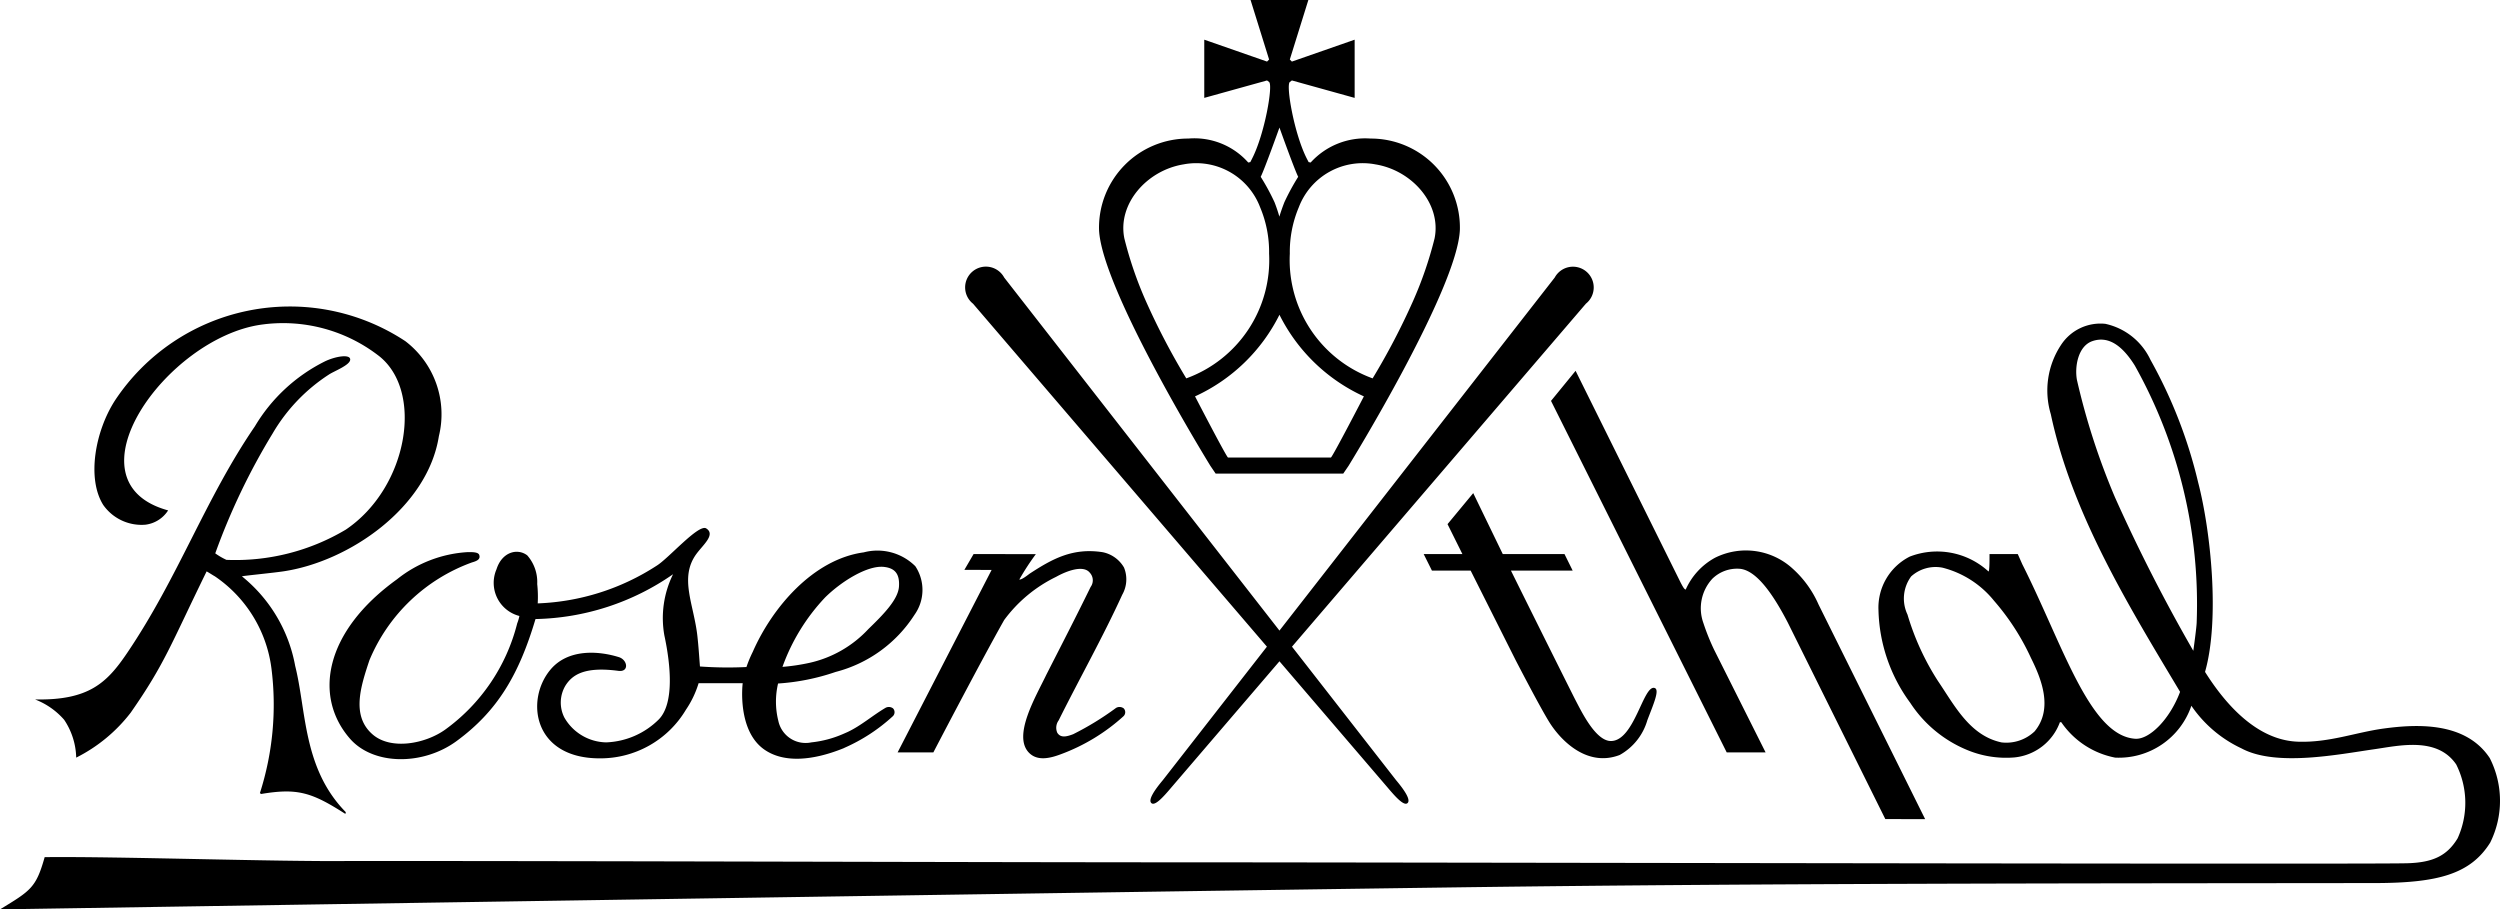 <svg id="Vrstva_1" data-name="Vrstva 1" xmlns="http://www.w3.org/2000/svg" viewBox="0 0 168.378 61.248"><path d="M922.984,545.459c.655.413-.217,1.107-.668,1.729-1.163,1.605-.159,3.385.076,5.539.082.756.109,1.245.171,2.031a26.025,26.025,0,0,0,3.131.037,8.231,8.231,0,0,1,.427-1.025c1.303-2.975,4.063-6.234,7.475-6.698a3.618,3.618,0,0,1,3.472.933,2.887,2.887,0,0,1-.056,3.273,8.976,8.976,0,0,1-5.317,3.85,14.821,14.821,0,0,1-3.871.777,5.319,5.319,0,0,0,.018,2.517,1.877,1.877,0,0,0,2.223,1.448,7.226,7.226,0,0,0,2.166-.577c.097-.042.194-.084.289-.127.907-.431,1.65-1.094,2.53-1.616a.468.468,0,0,1,.518.031.375.375,0,0,1-.008.521,11.88,11.88,0,0,1-3.263,2.133.608.608,0,0,1-.068.033c-2.095.847-4.053,1.002-5.36.065-1.787-1.282-1.446-4.323-1.427-4.447H922.471a6.572,6.572,0,0,1-.855,1.788,6.706,6.706,0,0,1-5.808,3.272c-4.473,0-5.025-3.933-3.313-5.976,1.172-1.398,3.194-1.279,4.604-.842.604.188.705,1.023-.03.925-2.292-.304-3.107.272-3.564.991a2.231,2.231,0,0,0-.074,2.155,3.318,3.318,0,0,0,2.811,1.671,5.296,5.296,0,0,0,3.555-1.553c1.036-1.071.803-3.633.367-5.66a6.677,6.677,0,0,1,.588-4.113,16.78,16.78,0,0,1-9.266,3.02c-1.119,3.763-2.566,6.202-5.318,8.22-2.252,1.652-5.605,1.65-7.188-.176-2.456-2.833-1.715-7.201,3.183-10.725a8.403,8.403,0,0,1,4.755-1.827c.294,0,.709-.015.78.192.104.303-.185.414-.494.503a11.849,11.849,0,0,0-6.901,6.581c-.605,1.81-1.23,3.769.226,5.014,1.237,1.056,3.534.622,4.873-.334a12.638,12.638,0,0,0,4.852-7.155,3.081,3.081,0,0,0,.149-.5,2.303,2.303,0,0,1-1.542-3.147c.368-1.166,1.409-1.439,2.07-.935a2.719,2.719,0,0,1,.671,1.93,7.954,7.954,0,0,1,.034,1.304,15.764,15.764,0,0,0,8.019-2.544c.79-.484,2.82-2.826,3.329-2.506m12.983,3.92c.065-.951-.365-1.25-.997-1.326-1.104-.131-2.881.968-3.986,2.064a13.392,13.392,0,0,0-2.864,4.668,13.507,13.507,0,0,0,1.816-.271,7.699,7.699,0,0,0,3.969-2.275c1.027-.994,2.002-1.991,2.062-2.86m17.771,13.036,7.01-8.991-19.794-23.1a1.399,1.399,0,1,1,2.1-1.76l18.539,23.777,18.539-23.777a1.398,1.398,0,1,1,2.1,1.76l-19.795,23.1,7.01,8.991c.597.71,1.007,1.347.767,1.548-.232.194-.749-.353-1.346-1.063l-7.275-8.491-7.276,8.491c-.596.71-1.114,1.257-1.345,1.063-.24-.201.17-.838.766-1.548m7.855-31.345a11.864,11.864,0,0,1-5.686,5.496s2.134,4.119,2.222,4.119h6.928c.088,0,2.222-4.119,2.222-4.119a11.864,11.864,0,0,1-5.686-5.496m0,10.696h-4.298l-.352-.518s-7.353-11.919-7.502-15.916a6,6,0,0,1,6.015-6.13,4.85,4.85,0,0,1,4.035,1.614l.139-.028.107-.208c.866-1.673,1.433-4.98,1.158-5.187l-.138-.105-4.228,1.175v-3.92l4.228,1.475.139-.139-1.249-4.009H963.539l-1.249,4.009.14.139,4.227-1.475v3.92l-4.227-1.175-.139.105c-.274.207.292,3.514,1.158,5.187l.108.208.138.028a4.951,4.951,0,0,1,4.036-1.614,5.999,5.999,0,0,1,6.014,6.13c-.148,3.997-7.501,15.916-7.501,15.916l-.354.518Zm6.275-6.412a46.818,46.818,0,0,0,2.717-5.195,25.719,25.719,0,0,0,1.456-4.235c.47-2.331-1.527-4.585-3.984-4.983a4.6,4.6,0,0,0-5.158,2.882,7.712,7.712,0,0,0-.608,3.126,8.482,8.482,0,0,0,5.577,8.405m-12.551,0a8.481,8.481,0,0,0,5.578-8.405,7.73,7.73,0,0,0-.607-3.126,4.601,4.601,0,0,0-5.158-2.882c-2.458.398-4.455,2.652-3.984,4.983a25.682,25.682,0,0,0,1.455,4.235,47.137,47.137,0,0,0,2.716,5.195m6.276-16.893s-1.014,2.838-1.263,3.317a15.272,15.272,0,0,1,.932,1.716q.188.482.325.967c.091-.304.202-.62.336-.967a15.442,15.442,0,0,1,.932-1.716c-.248-.479-1.262-3.317-1.262-3.317m46.305,41.917a8.397,8.397,0,0,1-3.82-3.17,10.954,10.954,0,0,1-2.141-6.257,3.846,3.846,0,0,1,2.109-3.594,5.119,5.119,0,0,1,5.295.997c.086.07.075-.993.075-1.166h1.903c.003,0,.19.427.305.685,2.735,5.425,4.531,11.554,7.608,11.753.947.061,2.316-1.288,3.019-3.16-3.505-5.856-7.28-12.005-8.706-18.697a5.561,5.561,0,0,1,.687-4.665,3.168,3.168,0,0,1,2.982-1.424,4.383,4.383,0,0,1,3.042,2.424,31.936,31.936,0,0,1,3.21,8.25c.852,3.27,1.472,9.239.466,12.77,1.377,2.188,3.502,4.607,6.261,4.7,2.114.071,3.887-.631,5.776-.887,2.199-.298,5.508-.478,7.139,1.99a6.34,6.34,0,0,1,.031,5.692c-1.334,2.13-3.529,2.722-7.77,2.727-20.655.024-41.371.012-61.965.291-30.485.413-97.953,1.481-97.984,1.481,2.07-1.262,2.428-1.455,3.008-3.517,4.683-.062,15.863.319,20.608.257,19.724,0,40.317.093,60.134.093,26.145.031,74.993.132,78.309.062,1.826-.038,2.76-.523,3.463-1.678a5.766,5.766,0,0,0-.093-4.978c-1.284-1.885-3.852-1.264-5.515-1.026-2.381.339-6.617,1.2-8.944-.055a8.383,8.383,0,0,1-3.378-2.872,5.163,5.163,0,0,1-5.133,3.493,5.704,5.704,0,0,1-3.63-2.386h-.092a3.64,3.64,0,0,1-3.056,2.372,6.808,6.808,0,0,1-3.203-.505m1.823-10.046a6.523,6.523,0,0,0-3.474-2.229,2.453,2.453,0,0,0-2.109.59,2.512,2.512,0,0,0-.247,2.567,17.328,17.328,0,0,0,2.042,4.46c1.116,1.642,2.148,3.701,4.297,4.153a2.763,2.763,0,0,0,2.222-.743c1.298-1.559.409-3.632-.25-4.958a16.077,16.077,0,0,0-2.481-3.84m9.482-15.839c-.846-1.354-1.785-2.018-2.86-1.647-.966.332-1.201,1.724-1.039,2.612a46.911,46.911,0,0,0,2.558,7.899,114.344,114.344,0,0,0,5.28,10.346c.067-.472.215-1.592.226-1.886a32.882,32.882,0,0,0-4.165-17.324m-116.486-1.647a6.193,6.193,0,0,1,2.262,6.4c-.759,4.815-6.058,8.457-10.493,9.108-.777.114-2.769.304-2.769.335a10.066,10.066,0,0,1,3.584,6.031c.761,3.042.519,6.885,3.393,9.833.031.062,0,.124-.03.124-2.251-1.443-3.215-1.74-5.645-1.333-.031,0-.062-.031-.093-.061a19.493,19.493,0,0,0,.776-8.398,8.85,8.85,0,0,0-3.81-6.198c-.172-.094-.334-.211-.556-.333-2.445,4.997-2.815,6.213-5.112,9.513a10.652,10.652,0,0,1-3.672,3.03,4.758,4.758,0,0,0-.811-2.549,4.967,4.967,0,0,0-1.964-1.37c3.631.074,4.846-1.117,6.217-3.146,3.453-5.108,5.242-10.349,8.591-15.245a11.397,11.397,0,0,1,4.699-4.368c.73-.358,1.759-.522,1.722-.115-.034.369-1.083.76-1.431.991a11.847,11.847,0,0,0-3.793,3.969,44.285,44.285,0,0,0-3.864,8.075,4.524,4.524,0,0,0,.752.438,14.53,14.53,0,0,0,8.04-2.036c4.223-2.85,5.294-9.418,2.152-11.758a10.531,10.531,0,0,0-7.874-2.043c-6.372.924-13.284,10.581-6.245,12.506a2.125,2.125,0,0,1-1.519.962,3.151,3.151,0,0,1-2.853-1.332c-1.111-1.777-.548-4.948.786-7.024a14.124,14.124,0,0,1,19.56-4.006m48.407,15.25a2.099,2.099,0,0,1-.121,1.832c-1.302,2.851-2.869,5.626-4.28,8.459a.841.841,0,0,0-.093.836c.223.354.606.274,1.07.096a19.699,19.699,0,0,0,2.886-1.769.467.467,0,0,1,.518.031.375.375,0,0,1-.008.521,12.933,12.933,0,0,1-4.255,2.577c-.744.279-1.569.453-2.12-.114-1.111-1.144.458-3.765,1.171-5.252,1-1.962,1.981-3.862,2.983-5.911a.753.753,0,0,0-.057-.961c-.427-.531-1.521-.138-2.274.283a9.502,9.502,0,0,0-3.494,2.908c-1.644,2.913-4.767,8.912-4.767,8.912h-2.407l6.331-12.29-1.836-.001.621-1.065,4.194.003a16.618,16.618,0,0,0-1.114,1.711c.155.031.573-.303.697-.396,1.52-.991,2.894-1.756,4.91-1.446a2.148,2.148,0,0,1,1.445,1.036m20.738.204-.555-1.112h2.608l-1.002-2.016,1.731-2.09,1.99,4.106h4.157l.55,1.112h-4.158c1.819,3.674,4.206,8.454,4.317,8.665.41.778,1.379,2.825,2.424,2.814,1.584-.016,2.172-3.809,2.936-3.572.354.11-.064,1.056-.489,2.169a3.918,3.918,0,0,1-1.865,2.344c-2.12.811-3.848-.854-4.663-2.095-.584-.888-2.349-4.305-2.349-4.305l-3.024-6.02Zm16.754.814c.193.367.256.448.339.464a4.529,4.529,0,0,1,1.976-2.144,4.658,4.658,0,0,1,5.224.732,7.047,7.047,0,0,1,1.746,2.418l7.179,14.454-2.681-.001-6.569-13.235c-.89-1.715-2.075-3.575-3.288-3.627a2.384,2.384,0,0,0-1.796.676,2.934,2.934,0,0,0-.604,2.972,15.134,15.134,0,0,0,.723,1.802l3.47,6.919h-2.619l-11.833-23.674,1.655-2.025Z" transform="translate(-875.42 -509.87)"/></svg>